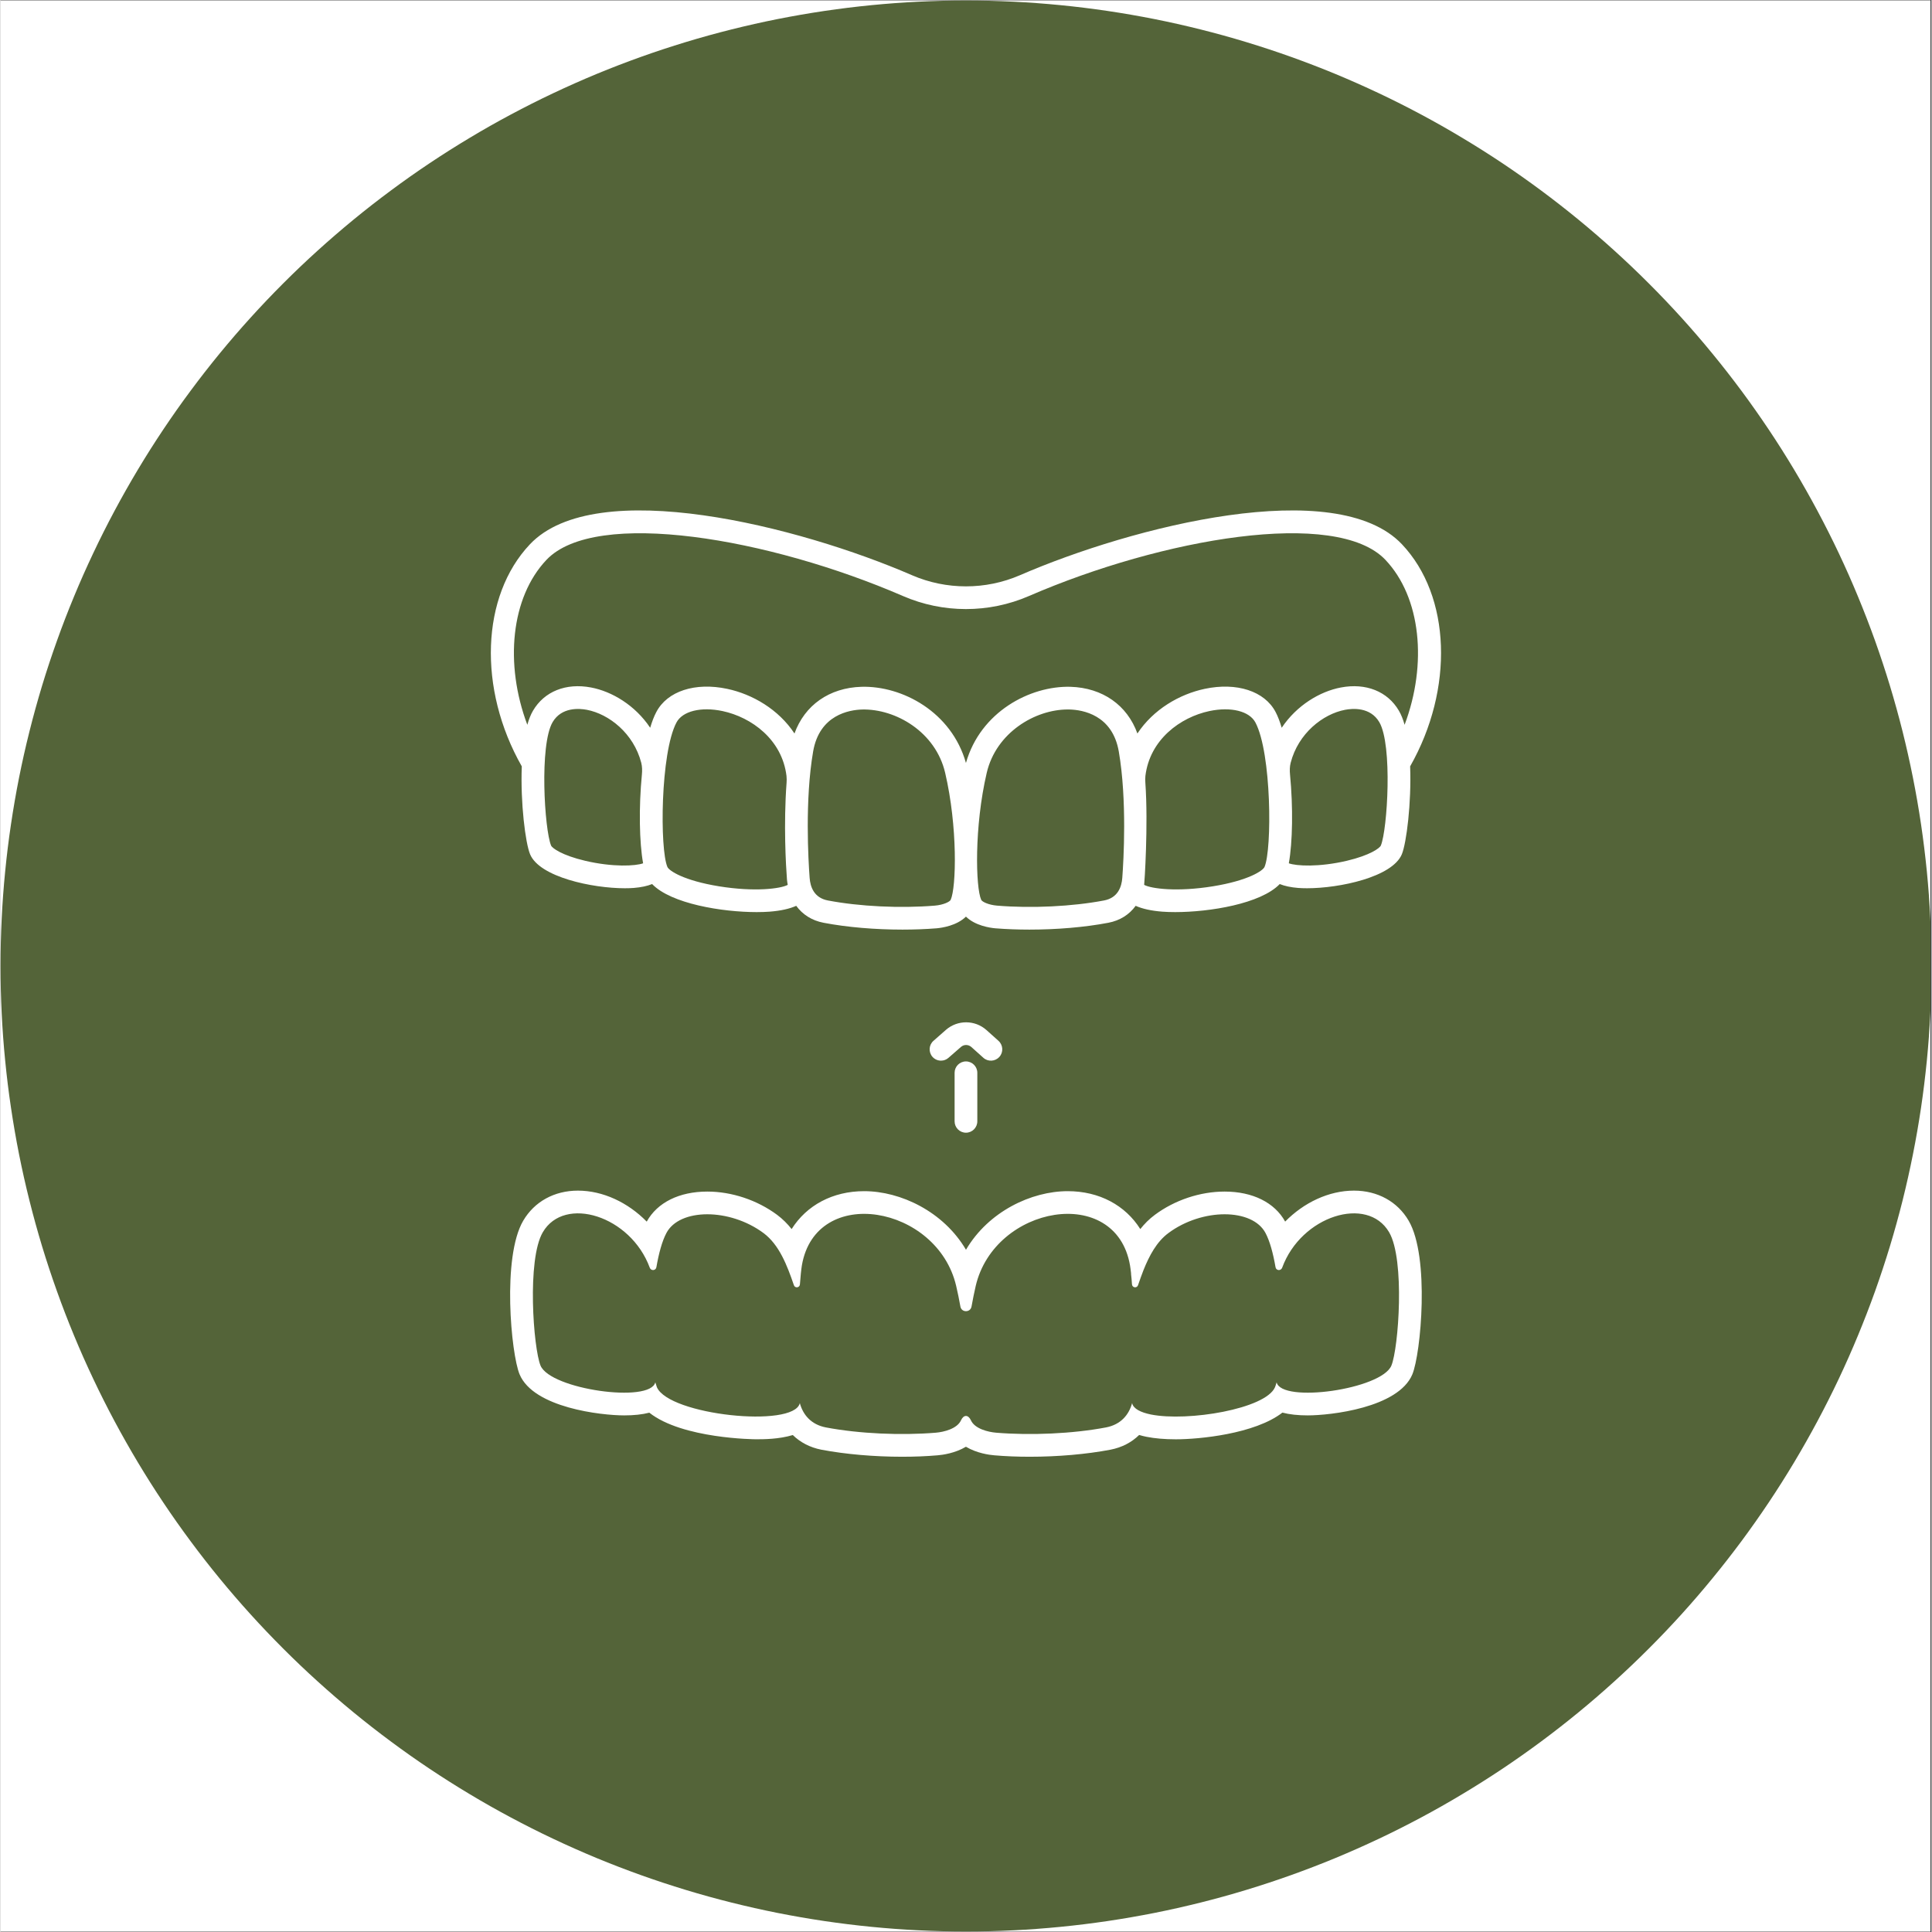 <svg xmlns="http://www.w3.org/2000/svg" xmlns:xlink="http://www.w3.org/1999/xlink" width="300" zoomAndPan="magnify" viewBox="0 0 224.88 225" height="300" preserveAspectRatio="xMidYMid meet" version="1.0"><rect x="0" y="0" width="224.88" height="225" fill="#333333" stroke="none"/><defs><clipPath id="eddc453442"><path d="M 0 0.059 L 224.762 0.059 L 224.762 224.938 L 0 224.938 Z M 0 0.059 " clip-rule="nonzero"/></clipPath><clipPath id="45587cfc55"><path d="M 110 52 L 175 52 L 175 117.715 L 110 117.715 Z M 110 52 " clip-rule="nonzero"/></clipPath><clipPath id="b06ece4e43"><path d="M 175 64 L 188.535 64 L 188.535 77 L 175 77 Z M 175 64 " clip-rule="nonzero"/></clipPath><clipPath id="af6d735e77"><path d="M 98.582 72 L 111 72 L 111 85 L 98.582 85 Z M 98.582 72 " clip-rule="nonzero"/></clipPath><clipPath id="d2cc14f4f4"><path d="M 165 39.008 L 185 39.008 L 185 58 L 165 58 Z M 165 39.008 " clip-rule="nonzero"/></clipPath><clipPath id="bb8bcdafe7"><path d="M 0 0.059 L 224.762 0.059 L 224.762 224.938 L 0 224.938 Z M 0 0.059 " clip-rule="nonzero"/></clipPath><clipPath id="46f80b7a73"><path d="M 59 138 L 166 138 L 166 169.883 L 59 169.883 Z M 59 138 " clip-rule="nonzero"/></clipPath></defs><g clip-path="url(#eddc453442)"><path fill="#ffffff" d="M 0 0.059 L 224.879 0.059 L 224.879 224.941 L 0 224.941 Z M 0 0.059 " fill-opacity="1" fill-rule="nonzero"/><path fill="#ffffff" d="M 0 0.059 L 224.879 0.059 L 224.879 224.941 L 0 224.941 Z M 0 0.059 " fill-opacity="1" fill-rule="nonzero"/></g><path fill="#ffffff" d="M 157.395 53.645 C 154.234 54.031 151.145 55.484 148.25 56.773 C 144.965 58.242 140.012 58.203 136.805 56.773 C 132.199 54.727 127.156 52.648 122.133 54.586 C 117.973 56.203 114.324 59.719 112.734 63.898 C 110.027 71.012 111.953 78.5 114.375 85.414 C 116.434 91.301 118.984 97.027 121.707 102.676 C 123.922 107.242 125.953 112.203 130.594 115.047 C 134.953 117.734 137.547 114.094 137.59 110.137 C 137.641 105.789 139.359 96.129 141.008 95.812 C 141.008 95.812 141.648 95.59 142.523 95.551 C 143.398 95.59 144.035 95.812 144.035 95.703 C 145.691 96.133 147.406 105.789 147.457 110.137 C 147.504 114.094 150.094 117.734 154.461 115.047 C 159.102 112.203 161.125 107.242 163.34 102.676 C 166.07 97.031 168.617 91.301 170.68 85.414 C 173.148 78.363 175.18 70.32 172.02 63.207 C 170.23 59.168 166.422 55.266 162.141 53.992 C 160.555 53.52 158.965 53.453 157.395 53.645 Z M 157.395 53.645 " fill-opacity="1" fill-rule="nonzero"/><g clip-path="url(#45587cfc55)"><path fill="#a1bac9" d="M 151.641 117.211 C 148.547 117.211 146.266 114.242 146.215 110.152 C 146.168 105.918 144.672 98.379 143.633 96.941 C 143.559 96.93 143.48 96.918 143.398 96.902 C 143.156 96.863 142.863 96.812 142.523 96.793 C 142.004 96.82 141.594 96.93 141.453 96.973 C 140.426 98.148 138.879 105.863 138.832 110.148 C 138.785 114.242 136.504 117.211 133.41 117.211 C 132.305 117.211 131.137 116.84 129.941 116.105 C 125.426 113.336 123.281 108.84 121.207 104.496 C 121 104.066 120.797 103.641 120.594 103.219 C 117.359 96.52 115.012 90.988 113.203 85.824 C 110.68 78.613 108.738 70.914 111.574 63.461 C 113.258 59.047 117.129 55.203 121.684 53.43 C 123.16 52.863 124.734 52.574 126.367 52.574 C 130.102 52.574 133.672 54.023 137.309 55.641 C 138.727 56.273 140.582 56.621 142.535 56.621 C 144.48 56.621 146.332 56.273 147.746 55.641 L 148.316 55.387 C 151.164 54.113 154.105 52.801 157.246 52.414 C 159.094 52.188 160.855 52.316 162.496 52.805 C 166.887 54.109 171.07 57.996 173.152 62.707 C 176.496 70.238 174.371 78.617 171.852 85.824 C 170.023 91.043 167.672 96.57 164.457 103.219 C 164.246 103.648 164.043 104.082 163.832 104.516 C 161.766 108.852 159.625 113.336 155.109 116.105 C 153.914 116.84 152.75 117.211 151.641 117.211 Z M 144.035 94.461 C 144.141 94.461 144.246 94.473 144.348 94.5 C 147.621 95.352 148.68 108.641 148.695 110.121 C 148.723 112.41 149.742 114.73 151.641 114.73 C 152.285 114.73 153.012 114.48 153.812 113.988 C 157.699 111.605 159.68 107.457 161.594 103.445 C 161.805 103.004 162.012 102.566 162.223 102.133 C 165.398 95.574 167.715 90.129 169.512 85.004 C 171.871 78.254 173.879 70.449 170.887 63.711 C 169.109 59.699 165.453 56.27 161.789 55.18 C 160.477 54.789 159.062 54.688 157.547 54.875 C 154.777 55.215 152.004 56.453 149.328 57.648 L 148.754 57.906 C 147.031 58.676 144.82 59.098 142.535 59.098 C 140.238 59.098 138.023 58.676 136.297 57.906 C 132.918 56.402 129.617 55.055 126.367 55.055 C 125.02 55.055 123.781 55.281 122.582 55.742 C 118.66 57.27 115.332 60.562 113.891 64.34 C 111.34 71.055 113.176 78.238 115.543 85.004 C 117.32 90.082 119.633 95.523 122.824 102.137 C 123.031 102.562 123.238 102.992 123.445 103.426 C 125.363 107.445 127.348 111.602 131.242 113.988 C 132.039 114.48 132.77 114.73 133.414 114.73 C 135.309 114.73 136.324 112.41 136.352 110.121 C 136.367 108.641 137.418 95.562 140.652 94.621 C 140.852 94.559 141.551 94.352 142.465 94.309 C 142.504 94.309 142.547 94.309 142.586 94.309 C 143.098 94.332 143.535 94.41 143.824 94.461 C 143.844 94.465 143.863 94.469 143.883 94.469 C 143.934 94.465 143.984 94.461 144.035 94.461 Z M 142.871 95.281 C 142.824 95.41 142.797 95.551 142.797 95.699 C 142.797 95.555 142.824 95.414 142.871 95.281 Z M 142.871 95.281 " fill-opacity="1" fill-rule="nonzero"/></g><g clip-path="url(#b06ece4e43)"><path fill="#ffd362" d="M 182.16 76.895 C 180.078 71.344 181.426 72.672 175.809 70.609 C 181.426 68.562 180.078 69.891 182.16 64.344 C 184.242 69.891 182.891 68.562 188.504 70.609 C 182.891 72.672 184.242 71.344 182.16 76.895 Z M 182.16 76.895 " fill-opacity="1" fill-rule="nonzero"/></g><path fill="#ffd362" d="M 162.215 72.367 C 160.133 66.82 161.48 68.148 155.863 66.086 C 161.48 64.039 160.133 65.367 162.215 59.816 C 164.297 65.367 162.945 64.039 168.559 66.086 C 162.945 68.148 164.297 66.82 162.215 72.367 Z M 162.215 72.367 " fill-opacity="1" fill-rule="nonzero"/><g clip-path="url(#af6d735e77)"><path fill="#ffd362" d="M 104.676 84.797 C 102.688 79.496 103.977 80.77 98.613 78.805 C 103.977 76.84 102.688 78.113 104.676 72.82 C 106.656 78.113 105.375 76.84 110.727 78.805 C 105.375 80.77 106.66 79.496 104.676 84.797 Z M 104.676 84.797 " fill-opacity="1" fill-rule="nonzero"/></g><g clip-path="url(#d2cc14f4f4)"><path fill="#ffd362" d="M 174.695 57.5 C 171.645 49.32 173.621 51.277 165.359 48.246 C 173.621 45.23 171.645 47.184 174.695 39.004 C 177.762 47.184 175.785 45.23 184.047 48.246 C 175.785 51.277 177.762 49.32 174.695 57.5 Z M 174.695 57.5 " fill-opacity="1" fill-rule="nonzero"/></g><g clip-path="url(#bb8bcdafe7)"><path fill="#546439" d="M 224.879 112.5 C 224.879 114.34 224.836 116.18 224.746 118.016 C 224.652 119.855 224.52 121.691 224.34 123.52 C 224.156 125.352 223.934 127.18 223.664 129 C 223.395 130.82 223.078 132.633 222.719 134.438 C 222.359 136.242 221.957 138.035 221.512 139.82 C 221.062 141.605 220.574 143.379 220.039 145.141 C 219.504 146.902 218.926 148.648 218.309 150.379 C 217.688 152.113 217.023 153.828 216.32 155.527 C 215.617 157.23 214.871 158.91 214.086 160.574 C 213.297 162.238 212.469 163.883 211.602 165.504 C 210.734 167.125 209.828 168.727 208.883 170.305 C 207.938 171.883 206.953 173.438 205.93 174.969 C 204.906 176.5 203.848 178.004 202.754 179.48 C 201.656 180.957 200.523 182.41 199.355 183.832 C 198.191 185.254 196.988 186.648 195.754 188.012 C 194.516 189.375 193.25 190.707 191.945 192.008 C 190.645 193.309 189.312 194.578 187.949 195.812 C 186.586 197.047 185.195 198.25 183.77 199.418 C 182.348 200.586 180.898 201.715 179.422 202.812 C 177.941 203.91 176.438 204.969 174.91 205.992 C 173.379 207.012 171.824 207.996 170.246 208.941 C 168.668 209.891 167.066 210.797 165.445 211.664 C 163.82 212.531 162.18 213.359 160.516 214.145 C 158.852 214.93 157.168 215.676 155.469 216.383 C 153.77 217.086 152.051 217.746 150.32 218.367 C 148.586 218.988 146.84 219.562 145.078 220.098 C 143.32 220.633 141.547 221.125 139.762 221.57 C 137.977 222.016 136.18 222.422 134.375 222.781 C 132.57 223.137 130.758 223.453 128.938 223.723 C 127.117 223.992 125.293 224.219 123.461 224.398 C 121.629 224.578 119.797 224.715 117.957 224.805 C 116.121 224.895 114.281 224.941 112.441 224.941 C 110.602 224.941 108.762 224.895 106.922 224.805 C 105.086 224.715 103.25 224.578 101.418 224.398 C 99.586 224.219 97.762 223.992 95.941 223.723 C 94.121 223.453 92.309 223.137 90.504 222.781 C 88.699 222.422 86.902 222.016 85.121 221.57 C 83.336 221.125 81.562 220.633 79.801 220.098 C 78.039 219.562 76.293 218.988 74.559 218.367 C 72.828 217.746 71.109 217.086 69.41 216.383 C 67.711 215.676 66.027 214.93 64.367 214.145 C 62.703 213.359 61.059 212.531 59.438 211.664 C 57.812 210.797 56.211 209.891 54.633 208.941 C 53.055 207.996 51.5 207.012 49.973 205.992 C 48.441 204.969 46.938 203.91 45.461 202.812 C 43.98 201.715 42.531 200.586 41.109 199.418 C 39.688 198.25 38.293 197.047 36.93 195.812 C 35.566 194.578 34.234 193.309 32.934 192.008 C 31.633 190.707 30.363 189.375 29.129 188.012 C 27.891 186.648 26.691 185.254 25.523 183.832 C 24.355 182.41 23.223 180.957 22.129 179.48 C 21.031 178.004 19.973 176.5 18.949 174.969 C 17.926 173.438 16.941 171.883 15.996 170.305 C 15.051 168.727 14.145 167.125 13.277 165.504 C 12.41 163.883 11.582 162.238 10.797 160.574 C 10.008 158.91 9.262 157.23 8.559 155.527 C 7.855 153.828 7.191 152.113 6.574 150.379 C 5.953 148.648 5.375 146.902 4.84 145.141 C 4.309 143.379 3.816 141.605 3.371 139.82 C 2.922 138.035 2.52 136.242 2.16 134.438 C 1.801 132.633 1.488 130.82 1.219 129 C 0.945 127.18 0.723 125.352 0.543 123.52 C 0.359 121.691 0.227 119.855 0.137 118.016 C 0.047 116.18 0 114.34 0 112.5 C 0 110.66 0.047 108.82 0.137 106.984 C 0.227 105.145 0.359 103.309 0.543 101.48 C 0.723 99.648 0.945 97.82 1.219 96 C 1.488 94.18 1.801 92.367 2.16 90.562 C 2.52 88.758 2.922 86.965 3.371 85.18 C 3.816 83.395 4.309 81.621 4.84 79.859 C 5.375 78.098 5.953 76.352 6.574 74.621 C 7.191 72.887 7.855 71.172 8.559 69.473 C 9.262 67.77 10.008 66.09 10.797 64.426 C 11.582 62.762 12.41 61.117 13.277 59.496 C 14.145 57.875 15.051 56.273 15.996 54.695 C 16.941 53.117 17.926 51.562 18.949 50.031 C 19.973 48.5 21.031 46.996 22.129 45.52 C 23.223 44.043 24.355 42.59 25.523 41.168 C 26.691 39.746 27.891 38.352 29.129 36.988 C 30.363 35.625 31.633 34.293 32.934 32.992 C 34.234 31.691 35.566 30.422 36.93 29.188 C 38.293 27.953 39.688 26.75 41.109 25.582 C 42.531 24.414 43.98 23.285 45.461 22.188 C 46.938 21.09 48.441 20.031 49.973 19.008 C 51.5 17.988 53.055 17.004 54.633 16.059 C 56.211 15.109 57.812 14.203 59.438 13.336 C 61.059 12.469 62.703 11.641 64.367 10.855 C 66.027 10.07 67.711 9.324 69.41 8.617 C 71.109 7.914 72.828 7.254 74.559 6.633 C 76.293 6.012 78.039 5.438 79.801 4.902 C 81.562 4.367 83.336 3.875 85.121 3.43 C 86.902 2.984 88.699 2.578 90.504 2.219 C 92.309 1.863 94.121 1.547 95.941 1.277 C 97.762 1.008 99.586 0.781 101.418 0.602 C 103.25 0.422 105.086 0.285 106.922 0.195 C 108.762 0.105 110.602 0.059 112.441 0.059 C 114.281 0.059 116.121 0.105 117.957 0.195 C 119.797 0.285 121.629 0.422 123.461 0.602 C 125.293 0.781 127.117 1.008 128.938 1.277 C 130.758 1.547 132.57 1.863 134.375 2.219 C 136.18 2.578 137.977 2.984 139.762 3.43 C 141.547 3.875 143.32 4.367 145.078 4.902 C 146.84 5.438 148.586 6.012 150.32 6.633 C 152.051 7.254 153.77 7.914 155.469 8.617 C 157.168 9.324 158.852 10.07 160.516 10.855 C 162.18 11.641 163.82 12.469 165.445 13.336 C 167.066 14.203 168.668 15.109 170.246 16.059 C 171.824 17.004 173.379 17.988 174.91 19.008 C 176.438 20.031 177.941 21.09 179.422 22.188 C 180.898 23.285 182.348 24.414 183.77 25.582 C 185.195 26.75 186.586 27.953 187.949 29.188 C 189.312 30.422 190.645 31.691 191.945 32.992 C 193.25 34.293 194.516 35.625 195.754 36.988 C 196.988 38.352 198.191 39.746 199.355 41.168 C 200.523 42.59 201.656 44.043 202.754 45.52 C 203.848 46.996 204.906 48.5 205.93 50.031 C 206.953 51.562 207.938 53.117 208.883 54.695 C 209.828 56.273 210.734 57.875 211.602 59.496 C 212.469 61.117 213.297 62.762 214.086 64.426 C 214.871 66.09 215.617 67.77 216.32 69.473 C 217.023 71.172 217.688 72.887 218.309 74.621 C 218.926 76.352 219.504 78.098 220.039 79.859 C 220.574 81.621 221.062 83.395 221.512 85.18 C 221.957 86.965 222.359 88.758 222.719 90.562 C 223.078 92.367 223.395 94.18 223.664 96 C 223.934 97.82 224.156 99.648 224.34 101.48 C 224.52 103.309 224.652 105.145 224.746 106.984 C 224.836 108.82 224.879 110.66 224.879 112.5 Z M 224.879 112.5 " fill-opacity="1" fill-rule="nonzero"/></g><path fill="#ffffff" d="M 109.527 123.523 C 109.16 123.523 108.793 123.371 108.531 123.074 C 108.055 122.523 108.105 121.688 108.656 121.211 L 110.098 119.941 C 111.457 118.754 113.488 118.766 114.828 119.965 L 116.223 121.215 C 116.766 121.707 116.816 122.543 116.328 123.082 C 115.84 123.629 115 123.676 114.461 123.188 L 113.066 121.938 C 112.719 121.625 112.195 121.621 111.848 121.93 L 110.398 123.195 C 110.148 123.418 109.836 123.523 109.527 123.523 " fill-opacity="1" fill-rule="nonzero"/><path fill="#ffffff" d="M 112.434 131.914 C 111.703 131.914 111.113 131.32 111.113 130.59 L 111.113 124.938 C 111.113 124.207 111.703 123.613 112.434 123.613 C 113.164 123.613 113.758 124.207 113.758 124.938 L 113.758 130.59 C 113.758 131.32 113.164 131.914 112.434 131.914 " fill-opacity="1" fill-rule="nonzero"/><path fill="#ffffff" d="M 162.855 82.77 C 161.543 80.52 159.012 79.508 156.09 80.066 C 153.676 80.523 150.969 82.121 149.207 84.754 C 148.996 84.051 148.762 83.426 148.496 82.922 C 147.219 80.488 143.977 79.43 140.238 80.223 C 137.293 80.848 134.258 82.617 132.402 85.422 C 131.219 82.137 128.359 80.098 124.605 79.984 C 119.879 79.859 114.117 82.914 112.434 88.855 C 110.754 82.914 105.016 79.848 100.262 79.984 C 96.508 80.098 93.648 82.137 92.465 85.422 C 90.613 82.617 87.578 80.848 84.629 80.223 C 80.895 79.43 77.652 80.488 76.375 82.922 C 76.105 83.426 75.871 84.051 75.66 84.754 C 73.902 82.121 71.195 80.523 68.781 80.066 C 65.855 79.508 63.328 80.52 62.012 82.77 C 61.746 83.219 61.531 83.777 61.352 84.41 C 58.684 77.312 59.438 69.578 63.578 65.203 C 69.297 59.164 89.586 62.688 105.102 69.414 C 109.762 71.438 115.105 71.438 119.766 69.414 C 135.285 62.688 155.578 59.164 161.289 65.203 C 165.43 69.578 166.184 77.312 163.52 84.41 C 163.34 83.777 163.121 83.219 162.855 82.77 Z M 160.754 98.469 C 160.629 98.773 159.492 99.609 156.793 100.246 C 153.539 101.008 150.906 100.859 150.035 100.539 C 150.477 98.121 150.543 94 150.176 90.203 C 150.133 89.746 150.133 89.281 150.25 88.836 C 151.133 85.406 154.004 83.156 156.586 82.664 C 157.434 82.5 159.527 82.312 160.574 84.102 C 162.129 86.762 161.52 96.617 160.754 98.469 Z M 147.207 100.961 C 147.016 101.414 145.289 102.555 141.195 103.219 C 137.047 103.891 134.023 103.504 133.188 103.051 C 133.223 102.852 133.676 96.105 133.328 91.164 C 133.305 90.898 133.305 90.633 133.332 90.371 C 133.844 86.137 137.391 83.531 140.789 82.809 C 143.297 82.281 145.453 82.816 146.152 84.152 C 148.023 87.707 148.094 98.895 147.207 100.961 Z M 130.641 102.238 C 130.566 103.27 130.137 104.559 128.52 104.867 C 124.836 105.57 120.062 105.805 116.059 105.469 C 115.066 105.387 114.316 105.023 114.211 104.793 C 113.559 103.363 113.387 96.297 114.855 90 C 115.945 85.336 120.461 82.625 124.297 82.625 C 124.371 82.625 124.453 82.629 124.531 82.629 C 126 82.672 129.496 83.234 130.234 87.52 C 131.207 93.148 130.793 100.211 130.641 102.238 Z M 110.656 104.793 C 110.555 105.023 109.805 105.387 108.809 105.469 C 104.801 105.801 100.031 105.57 96.352 104.867 C 94.73 104.559 94.305 103.27 94.23 102.238 C 94.078 100.211 93.664 93.148 94.637 87.52 C 95.371 83.234 98.867 82.672 100.34 82.629 C 104.254 82.535 108.902 85.242 110.012 90 C 111.484 96.297 111.312 103.363 110.656 104.793 Z M 83.676 103.219 C 79.582 102.555 77.855 101.414 77.664 100.961 C 76.77 98.895 76.848 87.707 78.715 84.152 C 79.414 82.816 81.574 82.281 84.078 82.809 C 87.477 83.531 91.023 86.137 91.535 90.363 C 91.566 90.633 91.562 90.902 91.543 91.172 C 91.184 96.008 91.465 100.801 91.59 102.434 C 91.605 102.648 91.645 102.848 91.68 103.051 C 90.848 103.504 87.824 103.891 83.676 103.219 Z M 68.082 100.246 C 65.379 99.609 64.242 98.773 64.117 98.469 C 63.348 96.617 62.742 86.762 64.297 84.102 C 65.344 82.316 67.434 82.5 68.285 82.664 C 70.863 83.156 73.734 85.406 74.621 88.836 C 74.734 89.281 74.738 89.746 74.695 90.203 C 74.324 94 74.395 98.121 74.836 100.539 C 73.965 100.859 71.328 101.008 68.082 100.246 Z M 163.211 63.387 C 155.539 55.281 131.848 61.293 118.715 66.992 C 114.723 68.719 110.148 68.719 106.156 66.992 C 93.023 61.293 69.332 55.281 61.656 63.387 C 55.953 69.414 55.578 80.23 60.707 89.25 C 60.543 93.504 61.129 98.172 61.672 99.484 C 62.777 102.145 68.926 103.445 72.707 103.445 C 73.078 103.445 73.426 103.434 73.742 103.41 C 74.605 103.34 75.316 103.188 75.887 102.957 C 78.094 105.254 84.066 106.223 88.059 106.223 C 88.602 106.223 89.105 106.207 89.566 106.172 C 90.867 106.07 91.891 105.84 92.668 105.492 C 93.41 106.508 94.492 107.207 95.855 107.465 C 98.582 107.988 101.867 108.262 105.043 108.262 C 106.41 108.262 107.758 108.211 109.027 108.109 C 109.629 108.055 111.355 107.809 112.434 106.75 C 113.512 107.809 115.242 108.055 115.84 108.109 C 117.113 108.211 118.457 108.262 119.824 108.262 C 123 108.262 126.285 107.988 129.016 107.465 C 130.379 107.207 131.461 106.508 132.199 105.492 C 132.98 105.84 134.004 106.07 135.305 106.172 C 135.762 106.207 136.27 106.223 136.809 106.223 C 140.805 106.223 146.773 105.254 148.977 102.957 C 149.551 103.188 150.266 103.34 151.125 103.41 C 151.441 103.434 151.793 103.445 152.164 103.445 C 155.945 103.445 162.09 102.145 163.199 99.484 C 163.738 98.172 164.324 93.504 164.164 89.25 C 169.289 80.23 168.914 69.414 163.211 63.387 " fill-opacity="1" fill-rule="nonzero"/><g clip-path="url(#46f80b7a73)"><path fill="#ffffff" d="M 161.98 159.039 C 160.82 161.809 149.199 163.449 148.613 160.984 C 148.551 161.207 148.488 161.402 148.426 161.555 C 147.324 164.094 138.258 165.582 133.984 164.734 C 132.777 164.488 131.945 164.066 131.789 163.43 L 131.789 163.387 C 131.41 164.805 130.438 165.906 128.762 166.234 C 124.852 166.977 119.973 167.184 115.949 166.852 C 115.008 166.773 113.457 166.395 113.012 165.406 C 112.699 164.734 112.168 164.734 111.859 165.406 C 111.41 166.395 109.863 166.773 108.918 166.852 C 104.895 167.184 100.02 166.977 96.105 166.234 C 94.434 165.906 93.461 164.805 93.082 163.387 L 93.082 163.43 C 92.332 166.332 77.855 164.805 76.441 161.555 C 76.383 161.402 76.32 161.207 76.258 160.984 C 75.668 163.449 64.047 161.809 62.891 159.039 C 62.055 157.02 61.285 146.688 63.156 143.504 C 65.676 139.191 73.383 141.574 75.613 147.641 C 75.758 148.027 76.312 147.992 76.383 147.578 C 76.664 145.961 77.043 144.555 77.547 143.602 C 79.07 140.699 84.914 140.672 88.859 143.602 C 90.684 144.957 91.609 147.363 92.395 149.668 C 92.516 150.047 93.066 149.984 93.098 149.578 C 93.16 148.715 93.242 147.879 93.328 147.355 C 94.969 137.879 109.109 140.371 111.297 149.766 C 111.48 150.539 111.641 151.344 111.785 152.145 C 111.848 152.516 112.137 152.699 112.434 152.699 C 112.734 152.699 113.023 152.516 113.086 152.145 C 113.23 151.344 113.391 150.539 113.57 149.766 C 115.758 140.371 129.898 137.879 131.539 147.355 C 131.586 147.602 131.621 147.93 131.664 148.289 L 131.664 148.387 C 131.707 148.758 131.746 149.164 131.77 149.578 C 131.805 149.984 132.352 150.047 132.477 149.668 C 132.68 149.082 132.883 148.492 133.109 147.922 C 133.789 146.223 134.645 144.617 136.012 143.602 C 139.953 140.672 145.797 140.699 147.324 143.602 C 147.828 144.555 148.207 145.961 148.488 147.578 C 148.559 147.992 149.113 148.027 149.258 147.641 C 151.484 141.574 159.191 139.191 161.715 143.504 C 163.582 146.688 162.816 157.02 161.98 159.039 Z M 163.992 142.164 C 162.695 139.938 160.371 138.66 157.625 138.66 C 157.625 138.66 157.625 138.66 157.621 138.66 C 154.703 138.66 151.785 140.047 149.609 142.266 C 148.387 140.047 145.824 138.77 142.559 138.77 C 139.711 138.77 136.75 139.758 134.438 141.477 C 133.773 141.969 133.215 142.535 132.738 143.137 C 131 140.375 127.969 138.723 124.289 138.723 C 120.055 138.723 115.051 141.09 112.438 145.547 C 109.82 141.094 104.816 138.723 100.578 138.723 C 96.906 138.723 93.875 140.371 92.133 143.137 C 91.648 142.523 91.09 141.965 90.438 141.477 C 88.117 139.758 85.156 138.77 82.312 138.77 C 79.047 138.77 76.484 140.043 75.258 142.27 C 73.082 140.047 70.164 138.66 67.246 138.66 C 64.5 138.66 62.176 139.938 60.871 142.168 C 58.395 146.383 59.457 157.664 60.449 160.051 C 62.078 163.957 69.988 164.836 72.633 164.836 C 73.758 164.836 74.73 164.734 75.559 164.52 C 79.414 167.57 87.883 167.617 87.984 167.617 C 88.848 167.617 90.629 167.617 92.27 167.125 C 93.148 167.984 94.281 168.574 95.598 168.832 C 98.402 169.363 101.738 169.652 105.012 169.652 C 106.445 169.652 107.832 169.598 109.137 169.484 C 109.719 169.438 111.164 169.242 112.43 168.488 C 113.703 169.242 115.148 169.438 115.73 169.484 C 117.035 169.598 118.426 169.652 119.855 169.652 C 123.133 169.652 126.465 169.363 129.258 168.832 C 130.59 168.574 131.727 167.98 132.605 167.117 C 132.875 167.195 133.156 167.27 133.453 167.328 C 134.438 167.523 135.582 167.621 136.875 167.621 C 139.57 167.621 146.062 167.008 149.289 164.512 C 150.117 164.73 151.102 164.836 152.234 164.836 C 154.879 164.836 162.793 163.957 164.422 160.055 C 165.414 157.664 166.469 146.383 163.992 142.164 " fill-opacity="1" fill-rule="nonzero"/></g></svg>